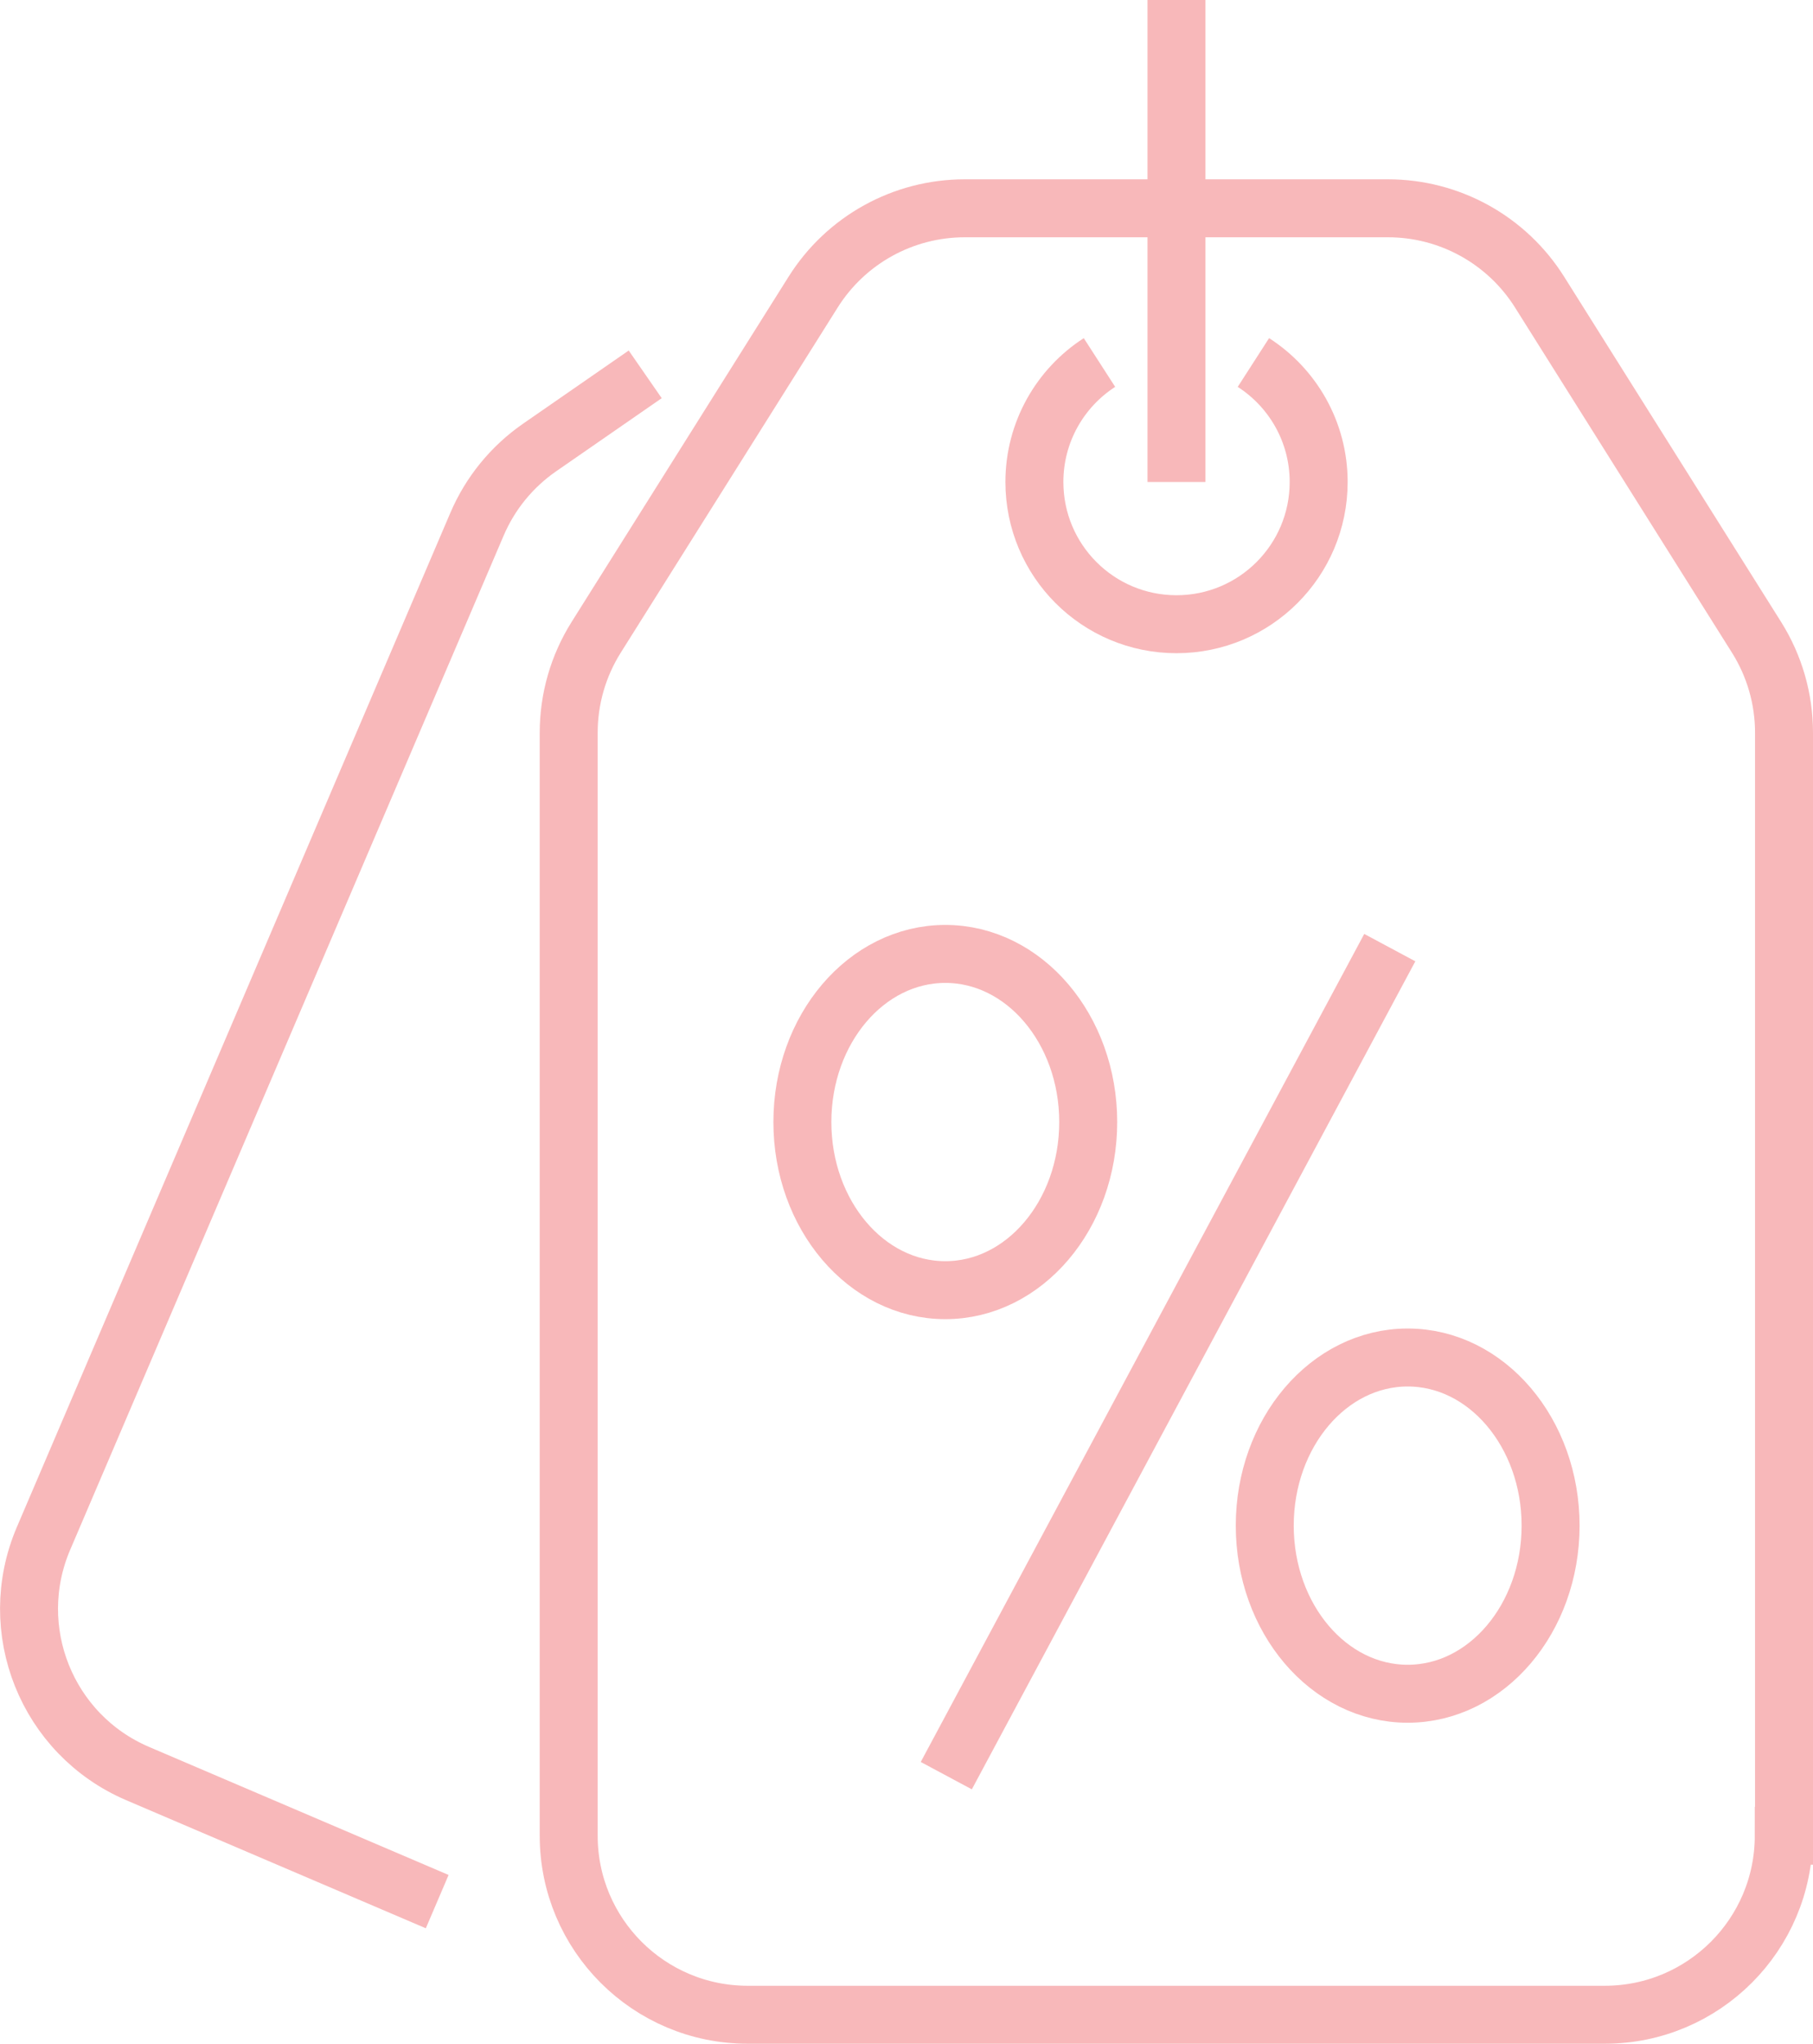 <?xml version="1.0" encoding="UTF-8"?>
<svg id="_ÎÓÈ_2" data-name="—ÎÓÈ_2" xmlns="http://www.w3.org/2000/svg" viewBox="0 0 218.95 246.77">
  <defs>
    <style>
      .cls-1 {
        fill: none;
        stroke: #f8b8ba;
        stroke-miterlimit: 10;
        stroke-width: 7px;
      }
    </style>
  </defs>
  <path class="cls-1" d="M215.45,221.65V88.46c0-4.07-1.15-8.06-3.32-11.51l-26.2-41.68c-3.96-6.3-10.87-10.12-18.31-10.12h-51.11c-7.44,0-14.35,3.82-18.31,10.12l-26.2,41.68c-2.17,3.45-3.32,7.44-3.32,11.51v133.19c0,11.94,9.68,21.62,21.62,21.62h103.5c11.94,0,21.62-9.68,21.62-21.62Z"/>
  <path class="cls-1" d="M77.92,45.2l-12.75,8.83c-3.35,2.32-5.97,5.53-7.57,9.28L5.25,185.77c-4.69,10.98.4,23.69,11.38,28.38l36.17,15.46"/>
  <g>
    <ellipse class="cls-1" cx="114.16" cy="135.48" rx="17.26" ry="20.3"/>
    <ellipse class="cls-1" cx="170" cy="184.21" rx="17.26" ry="20.3"/>
    <line class="cls-1" x1="167.84" y1="114.42" x2="114.28" y2="214.4"/>
  </g>
  <path class="cls-1" d="M151.37,43.77c4.74,3.05,7.88,8.37,7.88,14.43,0,9.48-7.68,17.17-17.17,17.17s-17.16-7.69-17.16-17.17c0-6.05,3.13-11.38,7.86-14.43"/>
  <line class="cls-1" x1="142.08" y1="58.2" x2="142.08"/>
</svg>